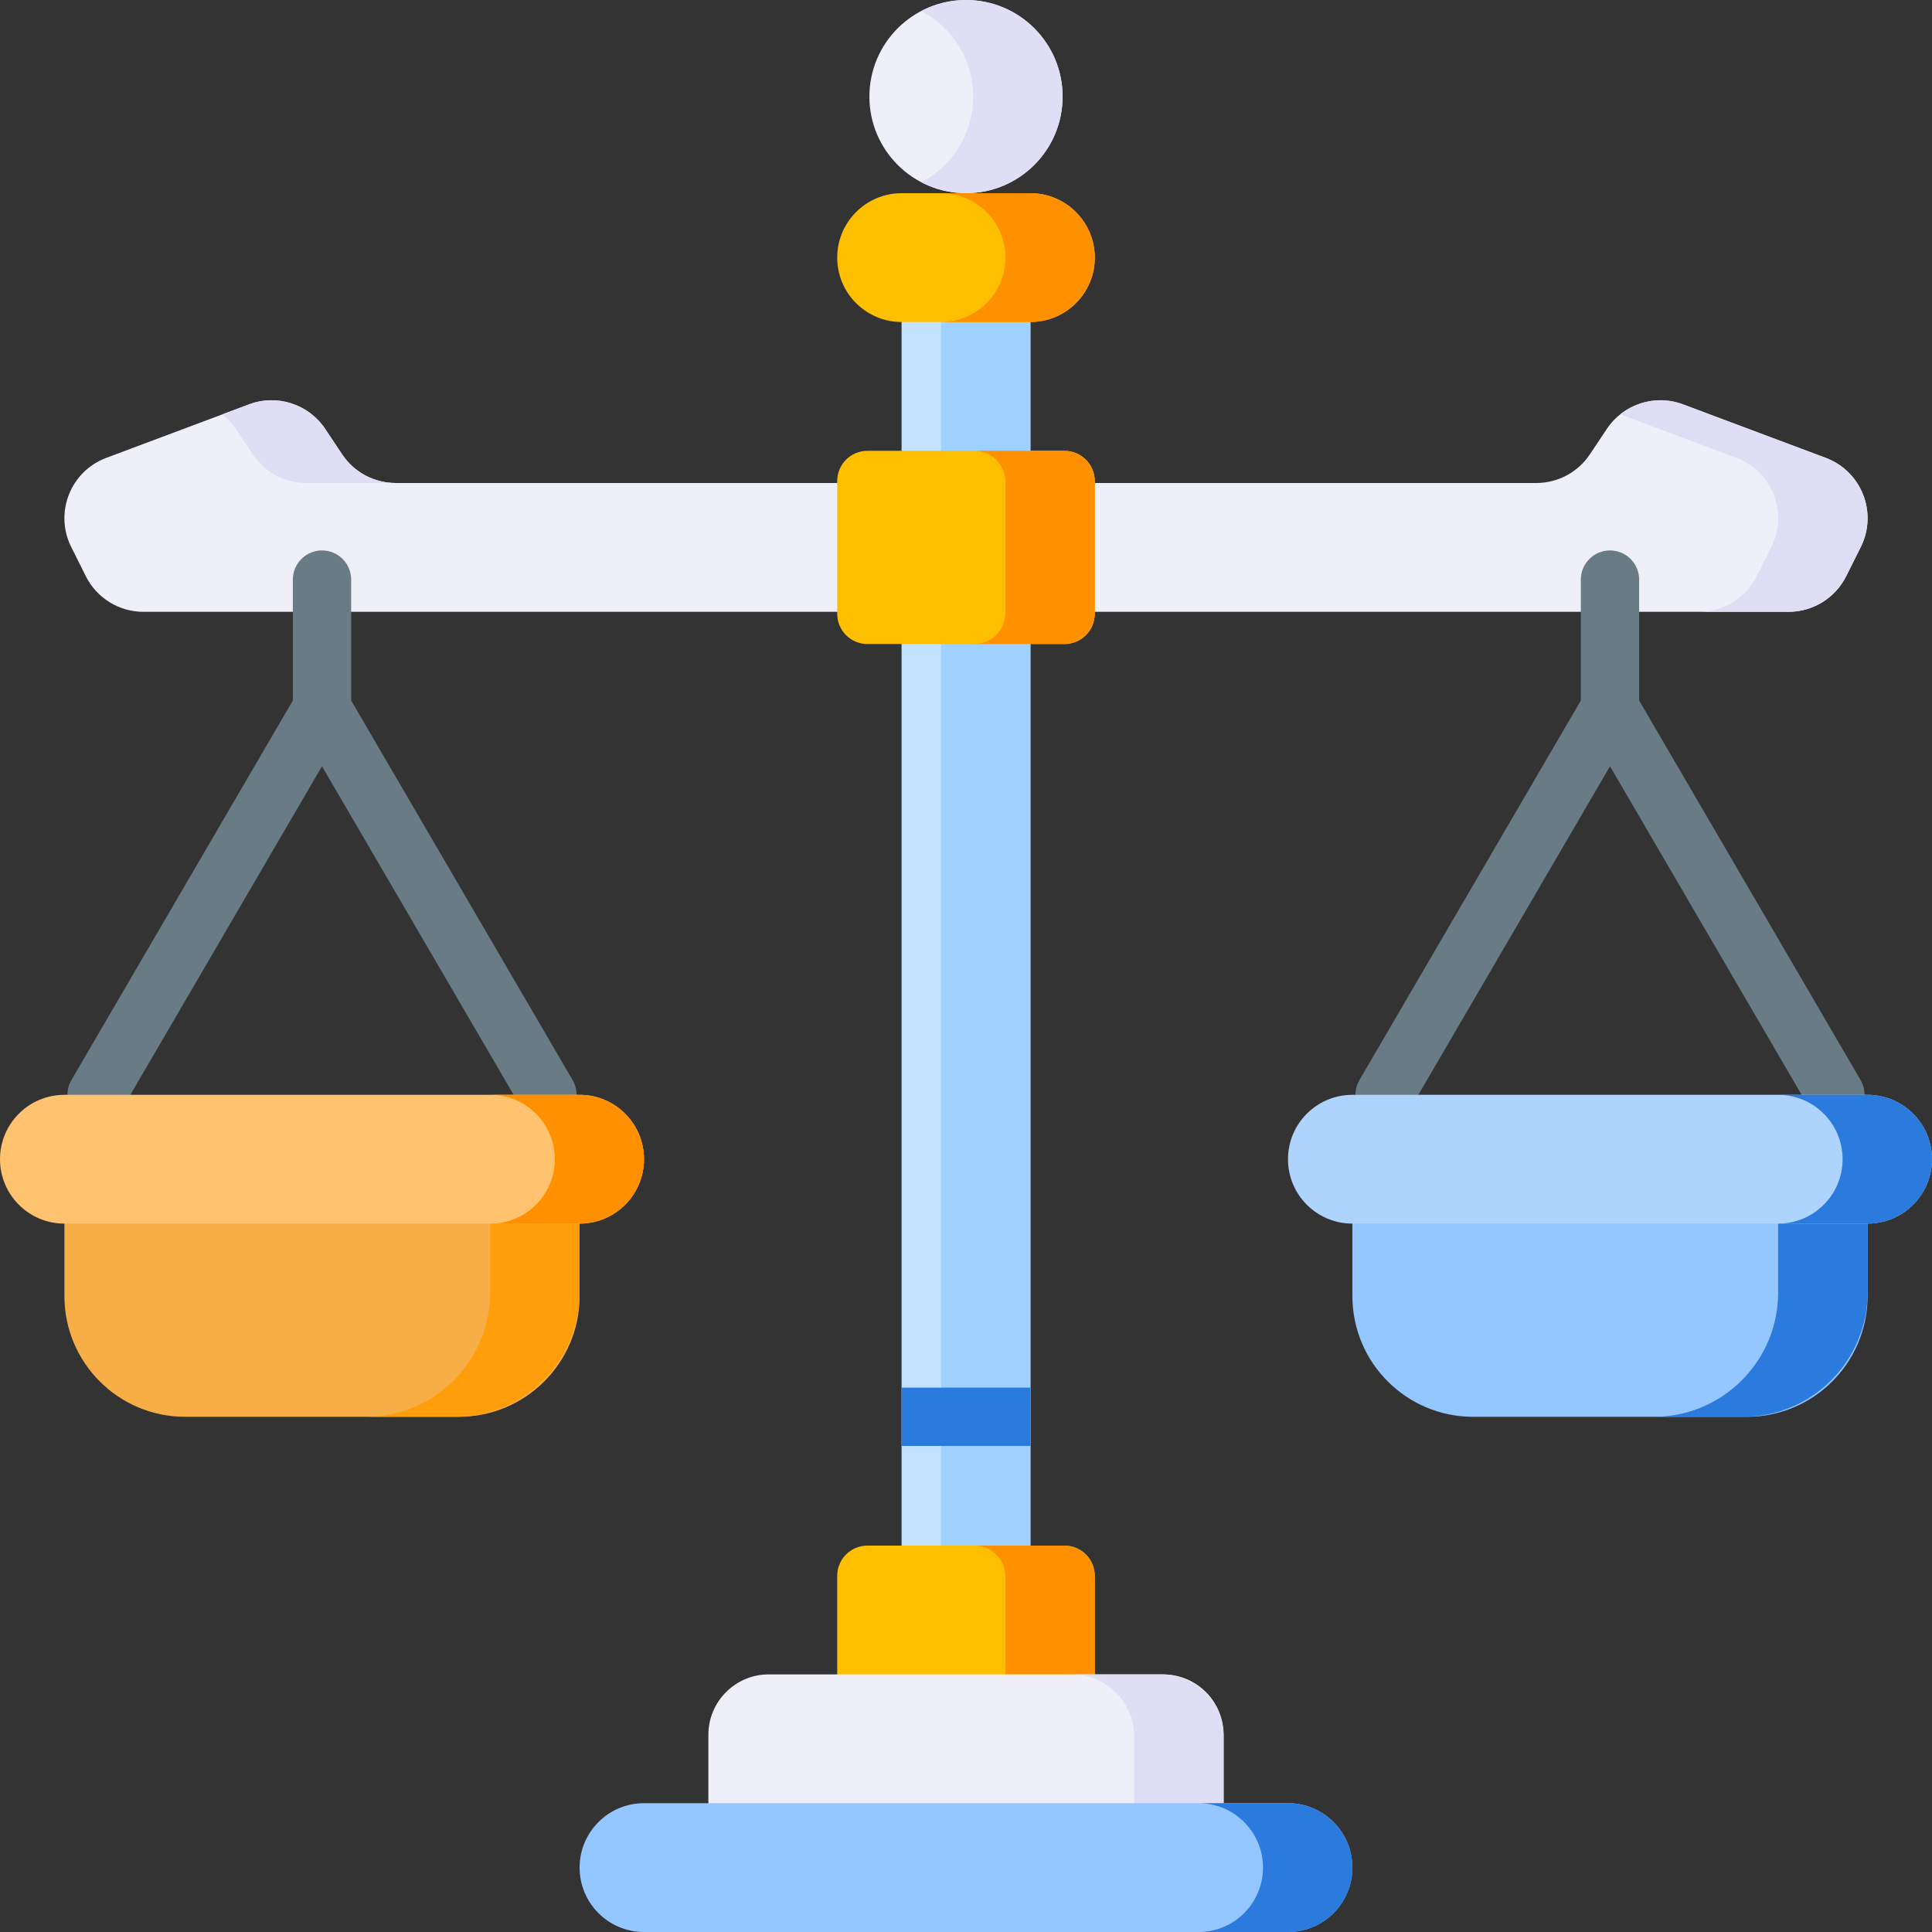 <svg width="50" height="50" viewBox="0 0 50 50" fill="none" xmlns="http://www.w3.org/2000/svg">
<rect x="0" y="0" width="50" height="50" fill="#333333" stroke="none"/>
<path d="M35 30.868H48.333V33.542C48.333 35.268 46.934 36.667 45.208 36.667H38.125C36.399 36.667 35 35.268 35 33.542V30.868Z" fill="#94C6FF"/>
<path d="M46.019 30.868V33.447C46.019 35.225 44.578 36.667 42.8 36.667H45.114C46.892 36.667 48.333 35.225 48.333 33.447V30.868H46.019Z" fill="#2B7BDE"/>
<path d="M25 5C26.381 5 27.5 3.881 27.5 2.5C27.5 1.119 26.381 0 25 0C23.619 0 22.5 1.119 22.5 2.5C22.5 3.881 23.619 5 25 5Z" fill="#EFEFF9"/>
<path d="M23.333 7.918H26.667V40.415H23.333V7.918Z" fill="#C2E2FF"/>
<path d="M24.358 7.918H26.667V40.415H24.358V7.918Z" fill="#9ED1FF"/>
<path d="M39.759 12.5C40.317 12.5 40.837 12.222 41.146 11.758L41.584 11.101C42.014 10.456 42.831 10.193 43.556 10.465L47.251 11.85C48.178 12.198 48.599 13.271 48.157 14.156L47.779 14.912C47.496 15.477 46.919 15.834 46.288 15.834H3.712C3.081 15.834 2.504 15.477 2.221 14.912L1.843 14.156C1.401 13.271 1.822 12.198 2.749 11.85L6.444 10.465C7.169 10.193 7.986 10.456 8.416 11.101L8.854 11.758C9.163 12.222 9.683 12.5 10.241 12.5H39.759Z" fill="#EFEFF9"/>
<path d="M41.667 19.088C41.25 19.088 40.912 18.75 40.912 18.333V15C40.912 14.583 41.25 14.245 41.667 14.245C42.084 14.245 42.421 14.583 42.421 15V18.333C42.421 18.75 42.084 19.088 41.667 19.088Z" fill="#697C86"/>
<path d="M47.501 29.088C47.241 29.088 46.989 28.954 46.848 28.714L41.667 19.831L36.485 28.714C36.275 29.074 35.813 29.195 35.453 28.985C35.093 28.775 34.972 28.313 35.182 27.953L41.015 17.953C41.15 17.721 41.398 17.579 41.667 17.579C41.935 17.579 42.183 17.721 42.318 17.953L48.152 27.953C48.362 28.313 48.24 28.775 47.88 28.985C47.761 29.055 47.63 29.088 47.501 29.088Z" fill="#697C86"/>
<path d="M6.102 11.101L6.54 11.758C6.849 12.222 7.37 12.5 7.927 12.5H10.241C9.683 12.5 9.163 12.222 8.854 11.758L8.416 11.101C7.986 10.456 7.169 10.193 6.444 10.465L5.754 10.723C5.886 10.829 6.004 10.954 6.102 11.101Z" fill="#DFDEF5"/>
<path d="M47.251 11.85L43.556 10.465C42.996 10.254 42.381 10.365 41.932 10.723L44.937 11.85C45.864 12.198 46.285 13.271 45.843 14.156L45.465 14.912C45.182 15.477 44.605 15.833 43.974 15.833H46.288C46.919 15.833 47.496 15.477 47.779 14.912L48.157 14.156C48.599 13.271 48.178 12.197 47.251 11.85Z" fill="#DFDEF5"/>
<path d="M27.552 16.667H22.448C22.016 16.667 21.667 16.317 21.667 15.886V12.448C21.667 12.017 22.016 11.667 22.448 11.667H27.552C27.983 11.667 28.333 12.017 28.333 12.448V15.886C28.333 16.317 27.984 16.667 27.552 16.667Z" fill="#FDBF00"/>
<path d="M27.529 11.667H25.215C25.659 11.667 26.02 12.027 26.02 12.472V15.862C26.02 16.306 25.659 16.667 25.215 16.667H27.529C27.973 16.667 28.333 16.306 28.333 15.862V12.472C28.333 12.027 27.973 11.667 27.529 11.667Z" fill="#FF9100"/>
<path d="M26.667 5C26.363 5 23.637 5 23.333 5C22.413 5 21.667 5.746 21.667 6.667C21.667 7.587 22.413 8.333 23.333 8.333H26.667C27.587 8.333 28.333 7.587 28.333 6.667C28.333 5.746 27.587 5 26.667 5Z" fill="#FDBF00"/>
<path d="M26.667 5C26.471 5 25.265 5 24.353 5C25.273 5 26.02 5.746 26.02 6.667C26.02 7.587 25.273 8.333 24.353 8.333H26.667C27.587 8.333 28.334 7.587 28.334 6.667C28.333 5.746 27.587 5 26.667 5Z" fill="#FF9100"/>
<path d="M25 0C24.582 0 24.189 0.103 23.843 0.284C24.641 0.702 25.186 1.537 25.186 2.5C25.186 3.463 24.641 4.299 23.843 4.716C24.189 4.897 24.582 5 25 5C26.381 5 27.5 3.881 27.5 2.5C27.5 1.119 26.381 0 25 0Z" fill="#DFDEF5"/>
<path d="M23.333 37.421H26.667H26.667V35.912H26.667H23.333V37.421Z" fill="#2B7BDE"/>
<path d="M21.667 44.757H28.333V40.781C28.333 40.35 27.984 40 27.552 40H22.448C22.017 40 21.667 40.35 21.667 40.781V44.757Z" fill="#FDBF00"/>
<path d="M27.529 40H25.215C25.659 40 26.02 40.36 26.02 40.805V44.757H28.333V40.805C28.333 40.36 27.973 40 27.529 40Z" fill="#FF9100"/>
<path d="M18.333 47.793H31.667V44.896C31.667 44.033 30.967 43.333 30.104 43.333H19.896C19.033 43.333 18.333 44.033 18.333 44.896V47.793Z" fill="#EFEFF9"/>
<path d="M30.057 43.333H27.743C28.632 43.333 29.353 44.054 29.353 44.943V47.793H31.667V44.943C31.667 44.054 30.946 43.333 30.057 43.333Z" fill="#DFDEF5"/>
<path d="M16.667 50H33.333C34.254 50 35 49.254 35 48.333C35 47.413 34.254 46.666 33.333 46.666C33.029 46.666 16.971 46.666 16.667 46.666C15.746 46.666 15 47.413 15 48.333C15 49.254 15.746 50 16.667 50Z" fill="#94C6FF"/>
<path d="M33.333 46.666C33.264 46.666 32.365 46.666 31.019 46.666C31.94 46.666 32.686 47.413 32.686 48.333C32.686 49.254 31.94 50 31.019 50H33.333C34.254 50 35 49.254 35 48.333C35 47.413 34.254 46.666 33.333 46.666Z" fill="#2B7BDE"/>
<path d="M35 28.334H48.333C49.254 28.334 50 29.08 50 30C50 30.921 49.254 31.667 48.333 31.667C48.029 31.667 35.304 31.667 35 31.667C34.079 31.667 33.333 30.921 33.333 30C33.333 29.08 34.079 28.334 35 28.334Z" fill="#AED3FD"/>
<path d="M48.333 28.334C48.254 28.334 47.338 28.334 46.019 28.334C46.94 28.334 47.686 29.08 47.686 30C47.686 30.921 46.94 31.667 46.019 31.667H48.333C49.254 31.667 50 30.921 50 30C50 29.08 49.254 28.334 48.333 28.334Z" fill="#2B7BDE"/>
<path d="M1.667 30.868H15V33.542C15 35.268 13.601 36.667 11.875 36.667H4.792C3.066 36.667 1.667 35.268 1.667 33.542V30.868Z" fill="#F7AE46"/>
<path d="M12.686 30.868V33.447C12.686 35.225 11.245 36.667 9.467 36.667H11.781C13.559 36.667 15 35.225 15 33.447V30.868H12.686Z" fill="#FF9D0B"/>
<path d="M8.333 19.088C7.917 19.088 7.579 18.75 7.579 18.333V15C7.579 14.583 7.917 14.245 8.333 14.245C8.75 14.245 9.088 14.583 9.088 15V18.333C9.088 18.75 8.75 19.088 8.333 19.088Z" fill="#697C86"/>
<path d="M14.167 29.088C13.908 29.088 13.655 28.954 13.515 28.714L8.333 19.831L3.152 28.714C2.942 29.074 2.48 29.195 2.12 28.985C1.76 28.775 1.638 28.313 1.848 27.953L7.682 17.953C7.817 17.721 8.065 17.579 8.333 17.579C8.602 17.579 8.85 17.721 8.985 17.953L14.819 27.953C15.028 28.313 14.907 28.775 14.547 28.985C14.427 29.055 14.296 29.088 14.167 29.088Z" fill="#697C86"/>
<path d="M1.667 28.334H15C15.921 28.334 16.667 29.08 16.667 30C16.667 30.921 15.921 31.667 15 31.667C14.696 31.667 1.971 31.667 1.667 31.667C0.746 31.667 0 30.921 0 30C0 29.08 0.746 28.334 1.667 28.334Z" fill="#FFC36F"/>
<path d="M15 28.334C14.921 28.334 14.007 28.334 12.691 28.334C13.612 28.334 14.358 29.08 14.358 30C14.358 30.921 13.612 31.667 12.691 31.667H15C15.921 31.667 16.667 30.921 16.667 30C16.667 29.08 15.921 28.334 15 28.334Z" fill="#FF9100"/>
</svg>
